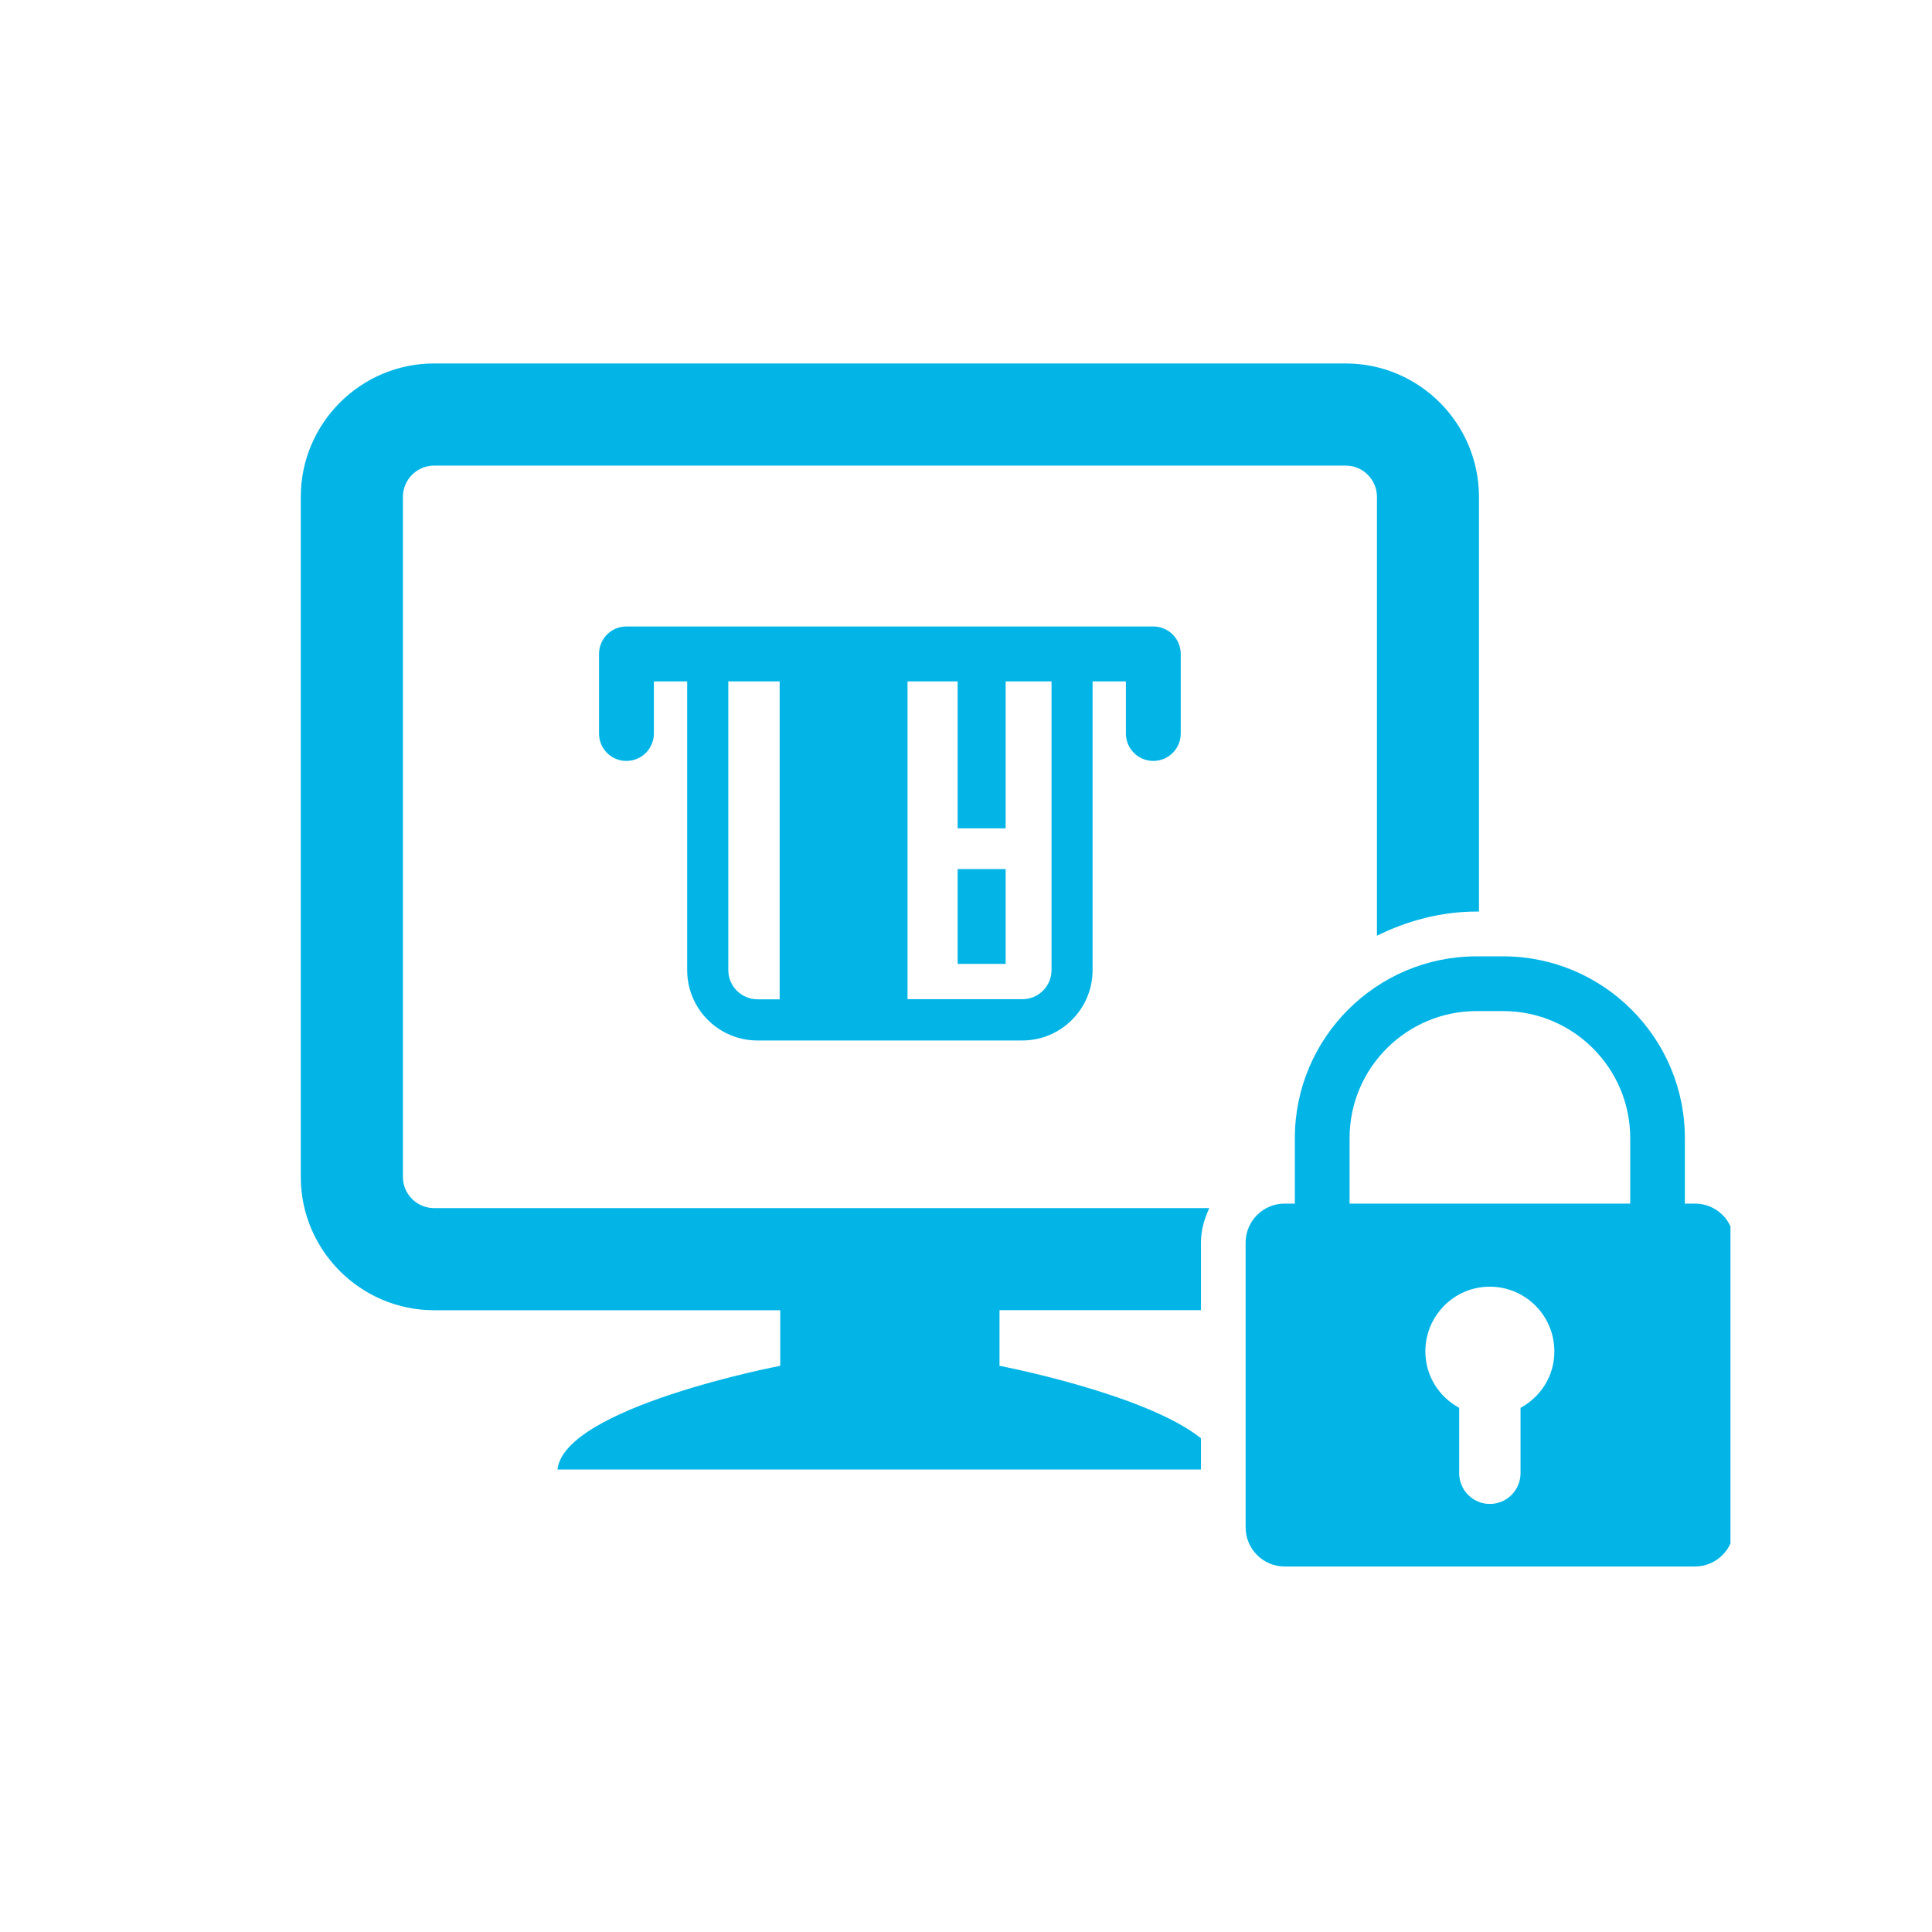 <?xml version="1.0" encoding="UTF-8"?> <svg xmlns="http://www.w3.org/2000/svg" xmlns:xlink="http://www.w3.org/1999/xlink" width="100" zoomAndPan="magnify" viewBox="0 0 75 75" height="100" preserveAspectRatio="xMidYMid meet" version="1.0"><defs><clipPath id="305b636111"><path d="M 48 37 L 67.176 37 L 67.176 61 L 48 61 Z M 48 37 " clip-rule="nonzero"></path></clipPath><clipPath id="68d92734c7"><path d="M 11.676 14.023 L 58 14.023 L 58 58 L 11.676 58 Z M 11.676 14.023 " clip-rule="nonzero"></path></clipPath></defs><path fill="#02b5e6" d="M 44.77 24.32 L 24.316 24.32 C 23.727 24.32 23.254 24.797 23.254 25.387 L 23.254 28.473 C 23.254 29.066 23.727 29.539 24.316 29.539 C 24.906 29.539 25.383 29.066 25.383 28.473 L 25.383 26.453 L 26.676 26.453 L 26.676 37.66 C 26.676 39.164 27.898 40.391 29.402 40.391 L 39.688 40.391 C 41.191 40.391 42.414 39.164 42.414 37.66 L 42.414 26.453 L 43.707 26.453 L 43.707 28.473 C 43.707 29.066 44.184 29.539 44.77 29.539 C 45.359 29.539 45.836 29.066 45.836 28.473 L 45.836 25.387 C 45.836 24.797 45.363 24.32 44.77 24.32 Z M 28.273 37.66 L 28.273 26.453 L 30.266 26.453 L 30.266 38.793 L 29.402 38.793 C 28.781 38.789 28.273 38.285 28.273 37.66 Z M 40.82 37.66 C 40.82 38.285 40.309 38.789 39.688 38.789 L 35.23 38.789 L 35.23 26.453 L 37.176 26.453 L 37.176 32.156 L 39.039 32.156 L 39.039 26.453 L 40.82 26.453 Z M 40.82 37.66 " fill-opacity="1" fill-rule="nonzero"></path><path fill="#02b5e6" d="M 37.176 33.738 L 39.039 33.738 L 39.039 37.418 L 37.176 37.418 Z M 37.176 33.738 " fill-opacity="1" fill-rule="nonzero"></path><g clip-path="url(#305b636111)"><path fill="#02b5e6" d="M 65.801 46.723 L 65.406 46.723 L 65.406 44.18 C 65.406 40.293 62.242 37.125 58.352 37.125 L 57.32 37.125 C 53.434 37.125 50.266 40.289 50.266 44.18 L 50.266 46.723 L 49.871 46.723 C 49.035 46.723 48.355 47.402 48.355 48.238 L 48.355 59.293 C 48.355 60.129 49.035 60.812 49.871 60.812 L 65.797 60.812 C 66.633 60.812 67.312 60.129 67.312 59.293 L 67.312 48.238 C 67.316 47.402 66.637 46.723 65.801 46.723 Z M 59.027 54.652 L 59.027 57.188 C 59.027 57.848 58.492 58.383 57.836 58.383 C 57.18 58.383 56.645 57.848 56.645 57.188 L 56.645 54.652 C 55.863 54.227 55.332 53.41 55.332 52.461 C 55.332 51.074 56.453 49.949 57.832 49.949 C 59.219 49.949 60.34 51.074 60.34 52.461 C 60.344 53.41 59.809 54.227 59.027 54.652 Z M 63.285 46.723 L 52.391 46.723 L 52.391 44.18 C 52.391 41.461 54.602 39.25 57.324 39.25 L 58.352 39.25 C 61.07 39.25 63.285 41.461 63.285 44.18 Z M 63.285 46.723 " fill-opacity="1" fill-rule="nonzero"></path></g><g clip-path="url(#68d92734c7)"><path fill="#02b5e6" d="M 46.621 55.832 C 44.453 54.102 38.801 53.02 38.801 53.02 L 38.801 50.859 L 46.621 50.859 L 46.621 48.238 C 46.621 47.754 46.754 47.312 46.945 46.898 L 16.852 46.898 C 16.184 46.898 15.641 46.355 15.641 45.688 L 15.641 19.289 C 15.641 18.617 16.188 18.074 16.852 18.074 L 52.242 18.074 C 52.91 18.074 53.453 18.621 53.453 19.289 L 53.453 36.324 C 54.625 35.746 55.93 35.387 57.324 35.387 L 57.414 35.387 L 57.414 19.289 C 57.41 16.434 55.094 14.109 52.238 14.109 L 16.852 14.109 C 14 14.109 11.676 16.434 11.676 19.289 L 11.676 45.688 C 11.676 48.539 14 50.863 16.852 50.863 L 30.289 50.863 L 30.289 53.02 C 30.289 53.02 21.906 54.625 21.641 57.047 L 46.621 57.047 Z M 46.621 55.832 " fill-opacity="1" fill-rule="nonzero"></path></g></svg> 